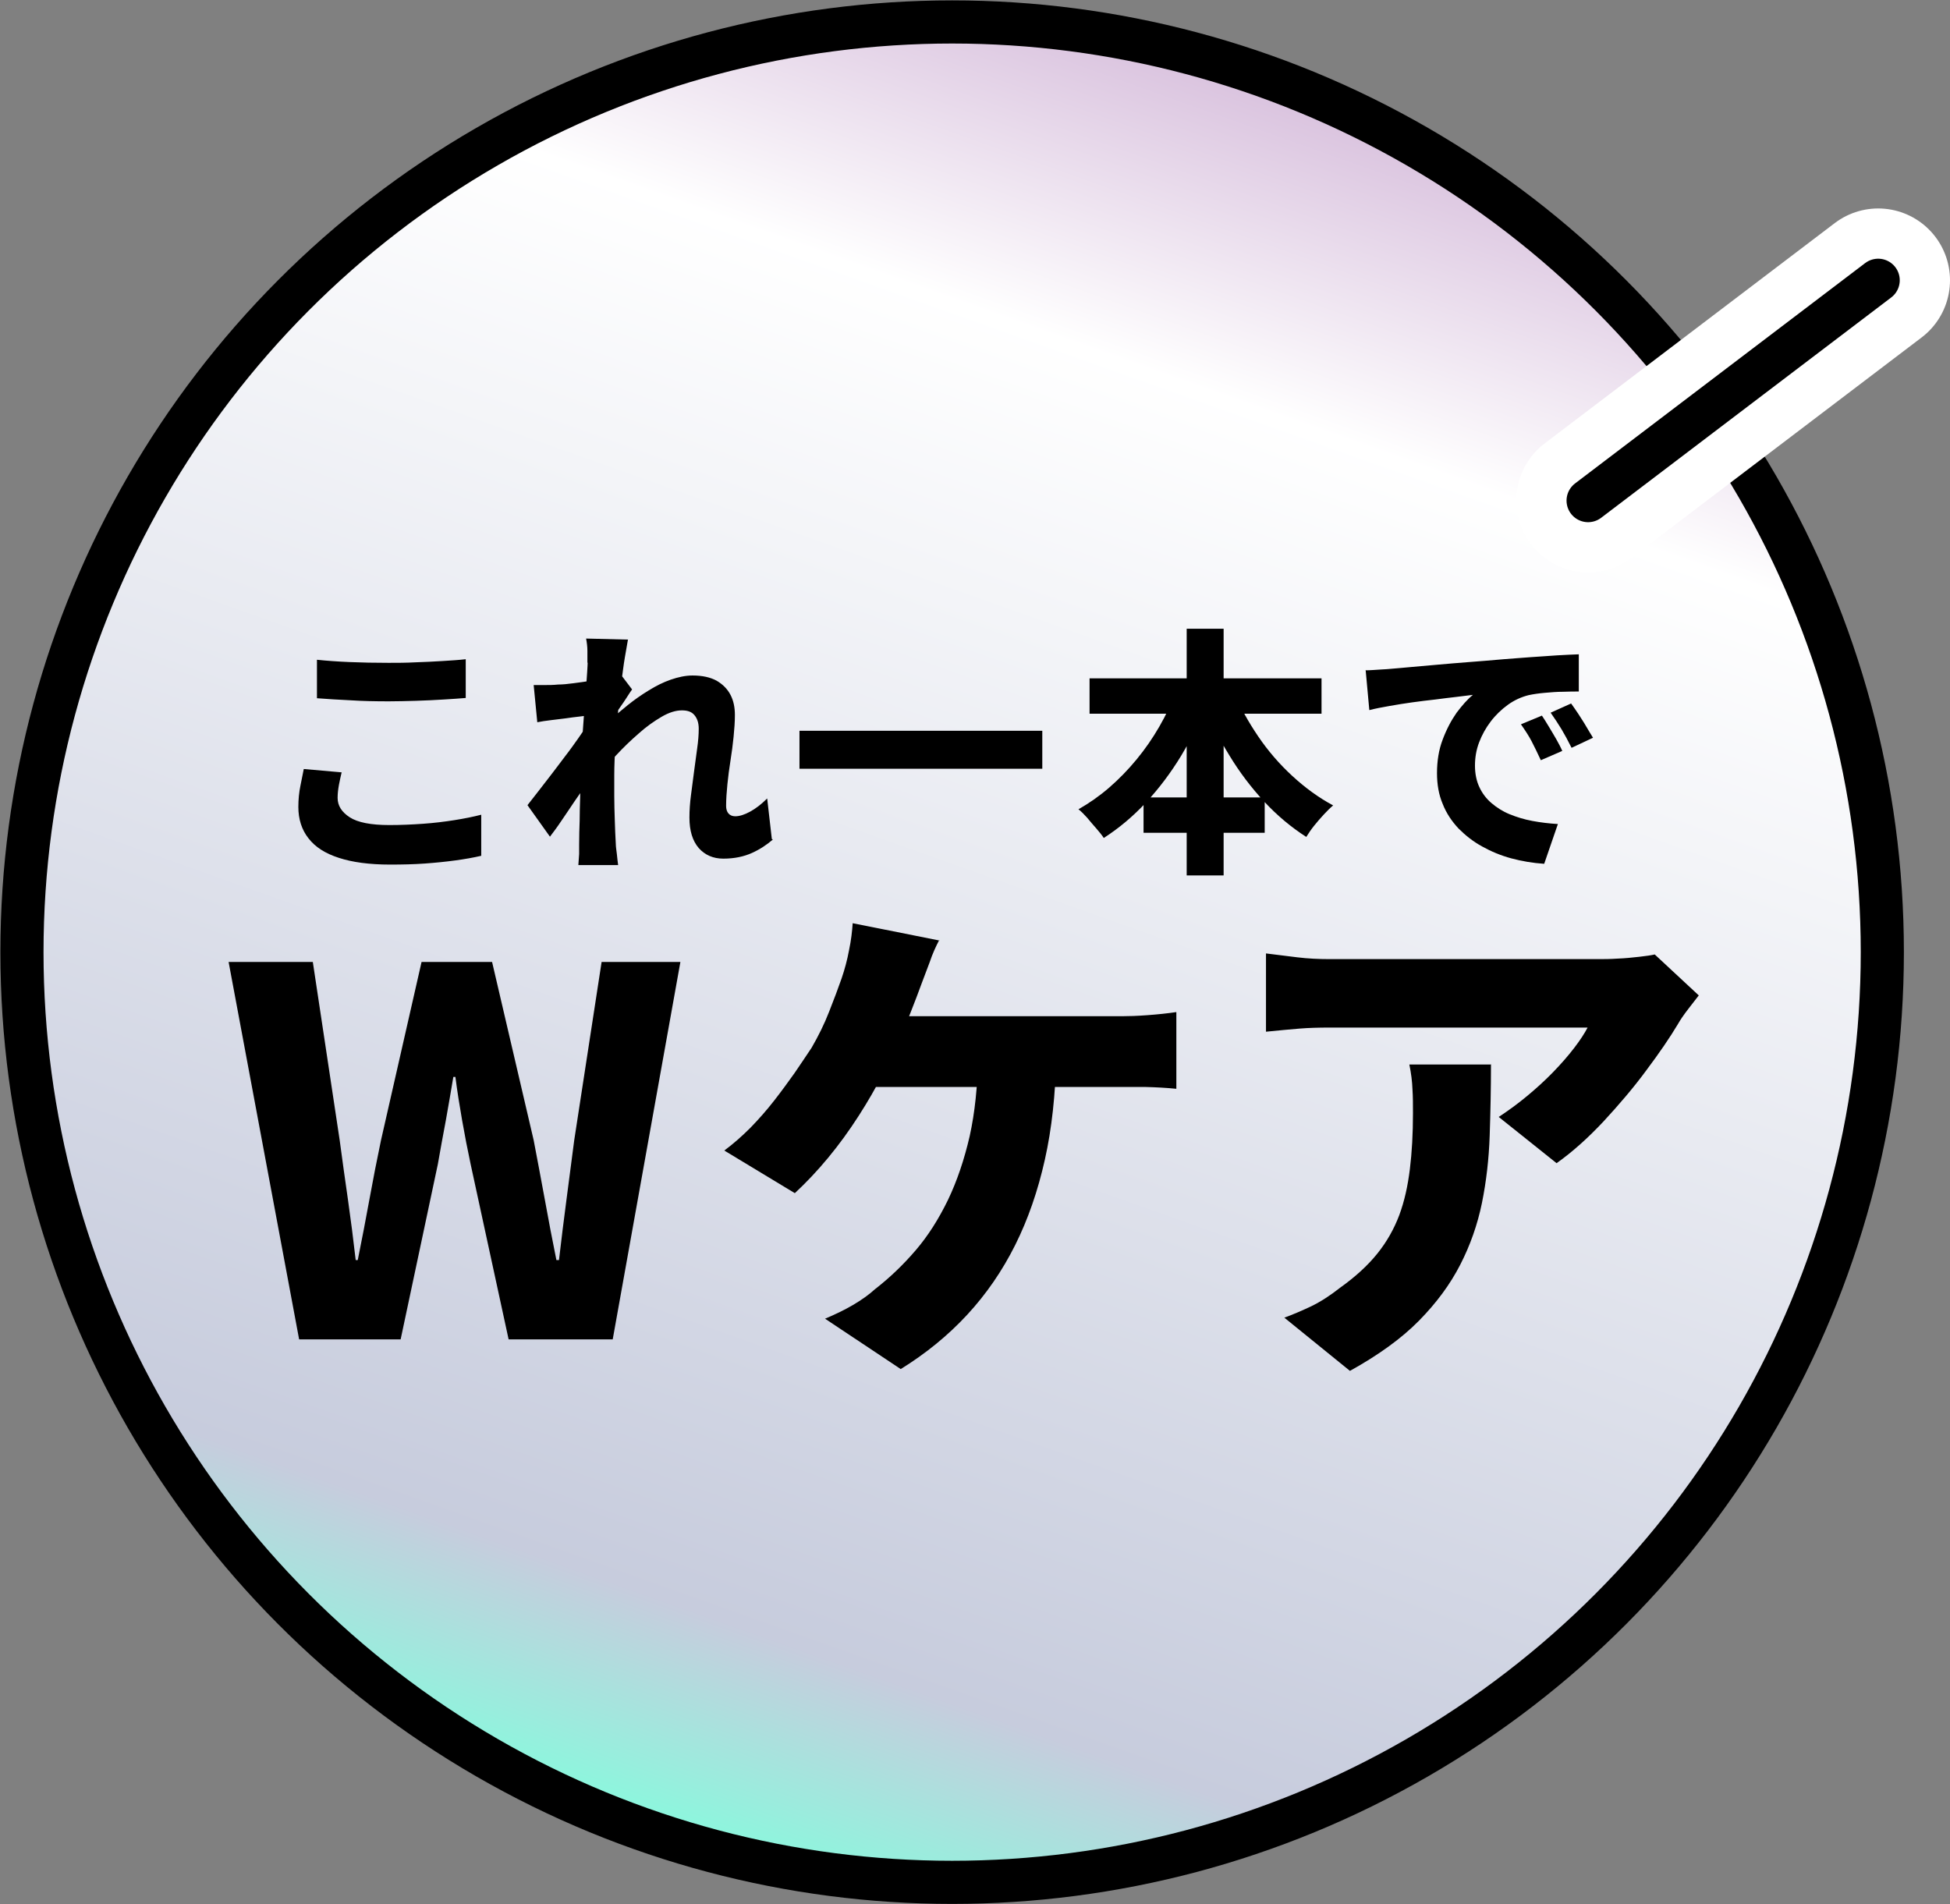 <?xml version="1.0" encoding="UTF-8"?>
<svg id="_レイヤー_2" data-name="レイヤー 2" xmlns="http://www.w3.org/2000/svg" xmlns:xlink="http://www.w3.org/1999/xlink" viewBox="0 0 75.49 73.72">
  <rect x="0" y="0" width="75.49" height="73.72" fill="#808080" stroke="none"/>
  <defs>
    <style>
      .cls-1 {
        stroke: #fff;
        stroke-width: 5.56px;
      }

      .cls-1, .cls-2 {
        fill: none;
        stroke-linecap: round;
        stroke-linejoin: round;
      }

      .cls-3 {
        fill: url(#_新規グラデーションスウォッチ_1);
        stroke-miterlimit: 10;
      }

      .cls-3, .cls-2 {
        stroke: #000;
        stroke-width: 1.67px;
      }
    </style>
    <linearGradient id="_新規グラデーションスウォッチ_1" data-name="新規グラデーションスウォッチ 1" x1="27.22" y1="49.46" x2="99.24" y2="49.46" gradientTransform="translate(104.67 -6.1) rotate(109.62)" gradientUnits="userSpaceOnUse">
      <stop offset="0" stop-color="#d8c0dd"/>
      <stop offset=".17" stop-color="#fff"/>
      <stop offset=".88" stop-color="#c7ccdd"/>
      <stop offset="1" stop-color="#87fadd"/>
    </linearGradient>
  </defs>
  <g id="PC_PARTS">
    <g id="pc_fv_image_03">
      <circle class="cls-3" cx="36.86" cy="36.86" r="36.01"/>
      <g>
        <path d="M13.23,29.88c-.04.18-.08.34-.11.51s-.05.33-.05.5c0,.3.16.55.47.75.31.2.82.3,1.53.3.45,0,.89-.02,1.31-.05.43-.03.83-.08,1.21-.14.38-.06.73-.13,1.04-.21v1.59c-.3.07-.64.13-1.01.18-.37.05-.76.09-1.18.12-.42.03-.86.04-1.34.04-.8,0-1.46-.09-1.98-.26-.53-.17-.92-.42-1.18-.76-.26-.33-.39-.74-.39-1.21,0-.3.03-.58.08-.82.05-.25.09-.46.13-.65l1.47.13ZM12.26,25.54c.38.04.8.07,1.27.09.47.02.97.03,1.51.03.33,0,.68,0,1.04-.02.36-.01.71-.03,1.05-.05.34-.02.64-.04.9-.07v1.5c-.24.02-.52.04-.86.06-.34.02-.7.04-1.07.05-.37.01-.72.02-1.05.02-.53,0-1.03-.01-1.48-.04-.46-.02-.89-.05-1.3-.08v-1.49Z"/>
        <path d="M22.86,27.69c-.12.01-.27.03-.43.05-.17.02-.35.04-.54.07-.19.02-.38.05-.57.07-.19.02-.36.05-.52.08l-.14-1.44c.15,0,.29,0,.44,0,.14,0,.31,0,.51-.02.17,0,.37-.02.59-.05.23-.03.46-.06.7-.1.24-.04.46-.08.66-.12.2-.04.36-.08.47-.12l.44.58c-.05.07-.12.17-.2.3-.08.12-.16.25-.25.37-.08.12-.16.23-.22.32l-.67,2.05c-.11.16-.24.35-.4.58s-.32.48-.5.73c-.17.26-.34.5-.5.74-.16.24-.31.44-.44.61l-.87-1.22c.13-.16.27-.35.43-.55.16-.21.33-.43.51-.66.18-.24.36-.47.53-.7.18-.23.34-.46.49-.67.15-.22.28-.4.38-.57l.02-.19.07-.15ZM22.74,25.66v-.46c0-.16-.02-.32-.05-.48l1.62.04c-.03.17-.07.4-.12.69-.05.29-.09.63-.14,1-.04.37-.09.77-.13,1.17-.04.41-.07.82-.1,1.22-.02.41-.04.79-.04,1.16,0,.26,0,.54,0,.83,0,.29.01.6.02.91.01.31.02.62.04.94,0,.09.02.22.04.38.02.17.03.31.05.43h-1.54c.01-.13.02-.27.03-.43,0-.16,0-.28,0-.36,0-.33.01-.64.02-.93,0-.29.01-.6.02-.93,0-.33.01-.71.02-1.15,0-.16.02-.35.03-.59.01-.24.03-.49.05-.77.02-.28.04-.56.06-.84.02-.28.04-.55.06-.8.02-.25.04-.47.05-.66.01-.19.02-.31.02-.38ZM29.92,32.5c-.23.2-.5.38-.81.52-.31.14-.68.22-1.11.22-.39,0-.71-.14-.95-.41-.24-.28-.36-.67-.36-1.18,0-.28.02-.57.06-.87s.08-.61.12-.92c.04-.31.08-.61.12-.89.04-.28.06-.53.06-.76s-.06-.4-.17-.53-.27-.18-.48-.18c-.24,0-.5.08-.79.25-.29.17-.59.38-.89.65-.3.26-.59.54-.86.83-.27.29-.5.56-.69.81l-.02-1.71c.13-.13.29-.28.49-.47.2-.18.42-.37.67-.57.25-.2.52-.39.8-.56.29-.18.57-.32.86-.42.29-.1.57-.16.84-.16.38,0,.69.07.93.2.24.14.42.32.54.55s.17.49.17.78c0,.26-.02.54-.05.84s-.07.61-.12.92c-.05.31-.09.62-.12.92-.03.3-.05.58-.05.84,0,.12.03.22.09.29.06.07.15.11.26.11.17,0,.36-.06.58-.18.22-.12.44-.29.66-.51l.18,1.57Z"/>
        <path d="M30.95,28.29h9.4v1.47h-9.4v-1.47Z"/>
        <path d="M45.53,26.76l1.23.38c-.28.74-.63,1.44-1.03,2.11-.4.66-.86,1.27-1.36,1.81-.5.54-1.05,1-1.64,1.38-.07-.11-.17-.23-.29-.37-.12-.14-.24-.27-.35-.41-.12-.13-.23-.25-.34-.33.42-.24.82-.52,1.19-.84.38-.33.73-.69,1.06-1.09.33-.4.62-.82.88-1.27.26-.45.47-.9.65-1.36ZM42.18,26.26h8.98v1.37h-8.98v-1.37ZM44.27,30.87h4.69v1.37h-4.69v-1.37ZM45.94,24.34h1.43v9.55h-1.43v-9.55ZM47.77,26.79c.24.59.56,1.16.94,1.72.38.56.82,1.07,1.32,1.53.5.46,1.02.84,1.58,1.14-.11.09-.23.21-.36.35-.13.14-.26.29-.38.44-.12.15-.22.3-.3.43-.59-.38-1.13-.83-1.63-1.37-.5-.54-.95-1.13-1.35-1.79-.4-.65-.75-1.34-1.04-2.06l1.22-.39Z"/>
        <path d="M52.85,25.95c.2,0,.39-.02.58-.03.19-.01.34-.02.43-.03.22-.02.49-.04.79-.07.31-.03.65-.06,1.02-.09.37-.03.77-.07,1.2-.1.42-.03.87-.07,1.34-.11.34-.03.69-.05,1.05-.08.35-.02.69-.05,1.02-.07.32-.02.6-.03.84-.04v1.44c-.17,0-.37,0-.61.01-.24,0-.47.02-.7.04-.23.02-.44.05-.63.09-.28.07-.55.19-.8.37s-.48.4-.67.65c-.19.25-.34.52-.45.81s-.16.59-.16.9.06.6.17.83c.11.24.27.45.47.62.2.17.43.32.7.43.27.11.56.2.88.26.32.06.65.1.99.12l-.53,1.54c-.44-.03-.86-.1-1.27-.21-.41-.11-.79-.27-1.13-.46-.35-.19-.65-.43-.92-.7-.26-.28-.47-.59-.61-.95-.15-.35-.22-.75-.22-1.19,0-.47.07-.91.22-1.3.15-.4.33-.74.54-1.04.22-.29.42-.52.63-.69-.18.02-.4.05-.65.08s-.52.06-.81.1c-.29.03-.59.07-.89.11-.3.04-.59.09-.88.14s-.55.1-.78.16l-.14-1.53ZM59.69,27.7c.08.12.17.26.27.43.1.17.2.33.29.49.09.16.17.31.23.45l-.83.36c-.13-.28-.25-.53-.36-.74-.11-.21-.25-.42-.41-.65l.82-.34ZM60.82,27.23c.09.12.18.26.29.42.1.16.21.32.3.48.1.16.18.31.26.43l-.83.39c-.14-.28-.27-.52-.39-.72-.12-.2-.26-.41-.42-.64l.8-.36Z"/>
      </g>
      <g>
        <path d="M11.58,51.85l-2.73-14.61h3.26l1.04,6.9c.1.76.21,1.53.32,2.3.11.77.21,1.55.3,2.34h.08c.16-.79.31-1.57.45-2.34.14-.77.29-1.54.45-2.3l1.57-6.9h2.73l1.61,6.9c.14.75.29,1.51.43,2.29.14.78.29,1.56.45,2.35h.1c.09-.79.19-1.57.29-2.34.1-.77.2-1.54.3-2.3l1.06-6.9h3.05l-2.62,14.61h-4.03l-1.47-6.78c-.12-.56-.23-1.13-.33-1.7s-.19-1.13-.26-1.68h-.08c-.09.55-.19,1.11-.29,1.68-.11.57-.21,1.14-.31,1.7l-1.44,6.78h-3.95Z"/>
        <path d="M36.36,36.39c-.13.25-.26.53-.37.86-.12.32-.22.59-.31.82-.12.33-.26.7-.43,1.13-.17.43-.35.85-.54,1.26-.19.41-.37.79-.54,1.13-.26.51-.57,1.05-.93,1.61-.36.56-.75,1.1-1.18,1.62-.43.52-.86.97-1.29,1.37l-2.73-1.65c.35-.26.69-.56,1.01-.88.32-.33.63-.68.91-1.04.29-.37.55-.73.8-1.08.24-.35.46-.68.66-.98.26-.45.49-.91.68-1.4.19-.48.35-.91.48-1.28.12-.35.22-.72.29-1.1.08-.38.12-.73.14-1.04l3.36.67ZM40.89,40.92c-.03,1.44-.17,2.77-.44,3.97-.27,1.21-.65,2.31-1.15,3.31-.5,1-1.12,1.9-1.86,2.7-.74.8-1.6,1.5-2.57,2.1l-2.93-1.95c.38-.16.74-.33,1.08-.53.34-.2.62-.4.85-.61.58-.45,1.1-.95,1.58-1.51.48-.56.89-1.21,1.25-1.95.35-.73.63-1.56.84-2.47.2-.91.31-1.94.32-3.08h3.03ZM33.08,39.34h10.36c.25,0,.58-.01.98-.04.41-.03.78-.07,1.12-.12v2.97c-.39-.04-.79-.06-1.18-.07-.39,0-.7,0-.92,0h-10.58l.22-2.73Z"/>
        <path d="M65.76,38.54c-.1.13-.24.31-.41.53-.17.22-.3.41-.39.57-.31.52-.72,1.12-1.23,1.8-.5.68-1.06,1.33-1.65,1.97-.6.64-1.2,1.18-1.82,1.62l-2.24-1.79c.38-.25.75-.52,1.11-.82s.69-.6,1-.92c.31-.32.58-.63.81-.93.23-.3.4-.56.52-.79h-9.99c-.42,0-.81.01-1.17.04-.36.03-.79.07-1.29.12v-3.03c.39.05.8.1,1.21.15.41.05.83.07,1.25.07h10.4c.21,0,.46,0,.75-.02.29-.01.57-.04.84-.07.27-.03.47-.06.6-.09l1.71,1.59ZM57.72,41.19c0,.94-.02,1.87-.05,2.77-.03.9-.13,1.77-.3,2.61-.17.83-.45,1.63-.84,2.39-.39.76-.92,1.48-1.6,2.17-.68.69-1.57,1.33-2.67,1.94l-2.54-2.06c.33-.12.68-.27,1.04-.44.37-.18.74-.42,1.12-.72.59-.42,1.07-.86,1.44-1.32.37-.46.65-.96.85-1.49.2-.54.33-1.13.41-1.78.08-.65.12-1.37.12-2.17,0-.33,0-.64-.02-.93-.01-.29-.05-.61-.12-.95h3.17Z"/>
      </g>
      <g>
        <line class="cls-1" x1="61.48" y1="19.38" x2="72.71" y2="10.85"/>
        <line class="cls-2" x1="61.48" y1="19.38" x2="72.71" y2="10.85"/>
      </g>
    </g>
  </g>
</svg>